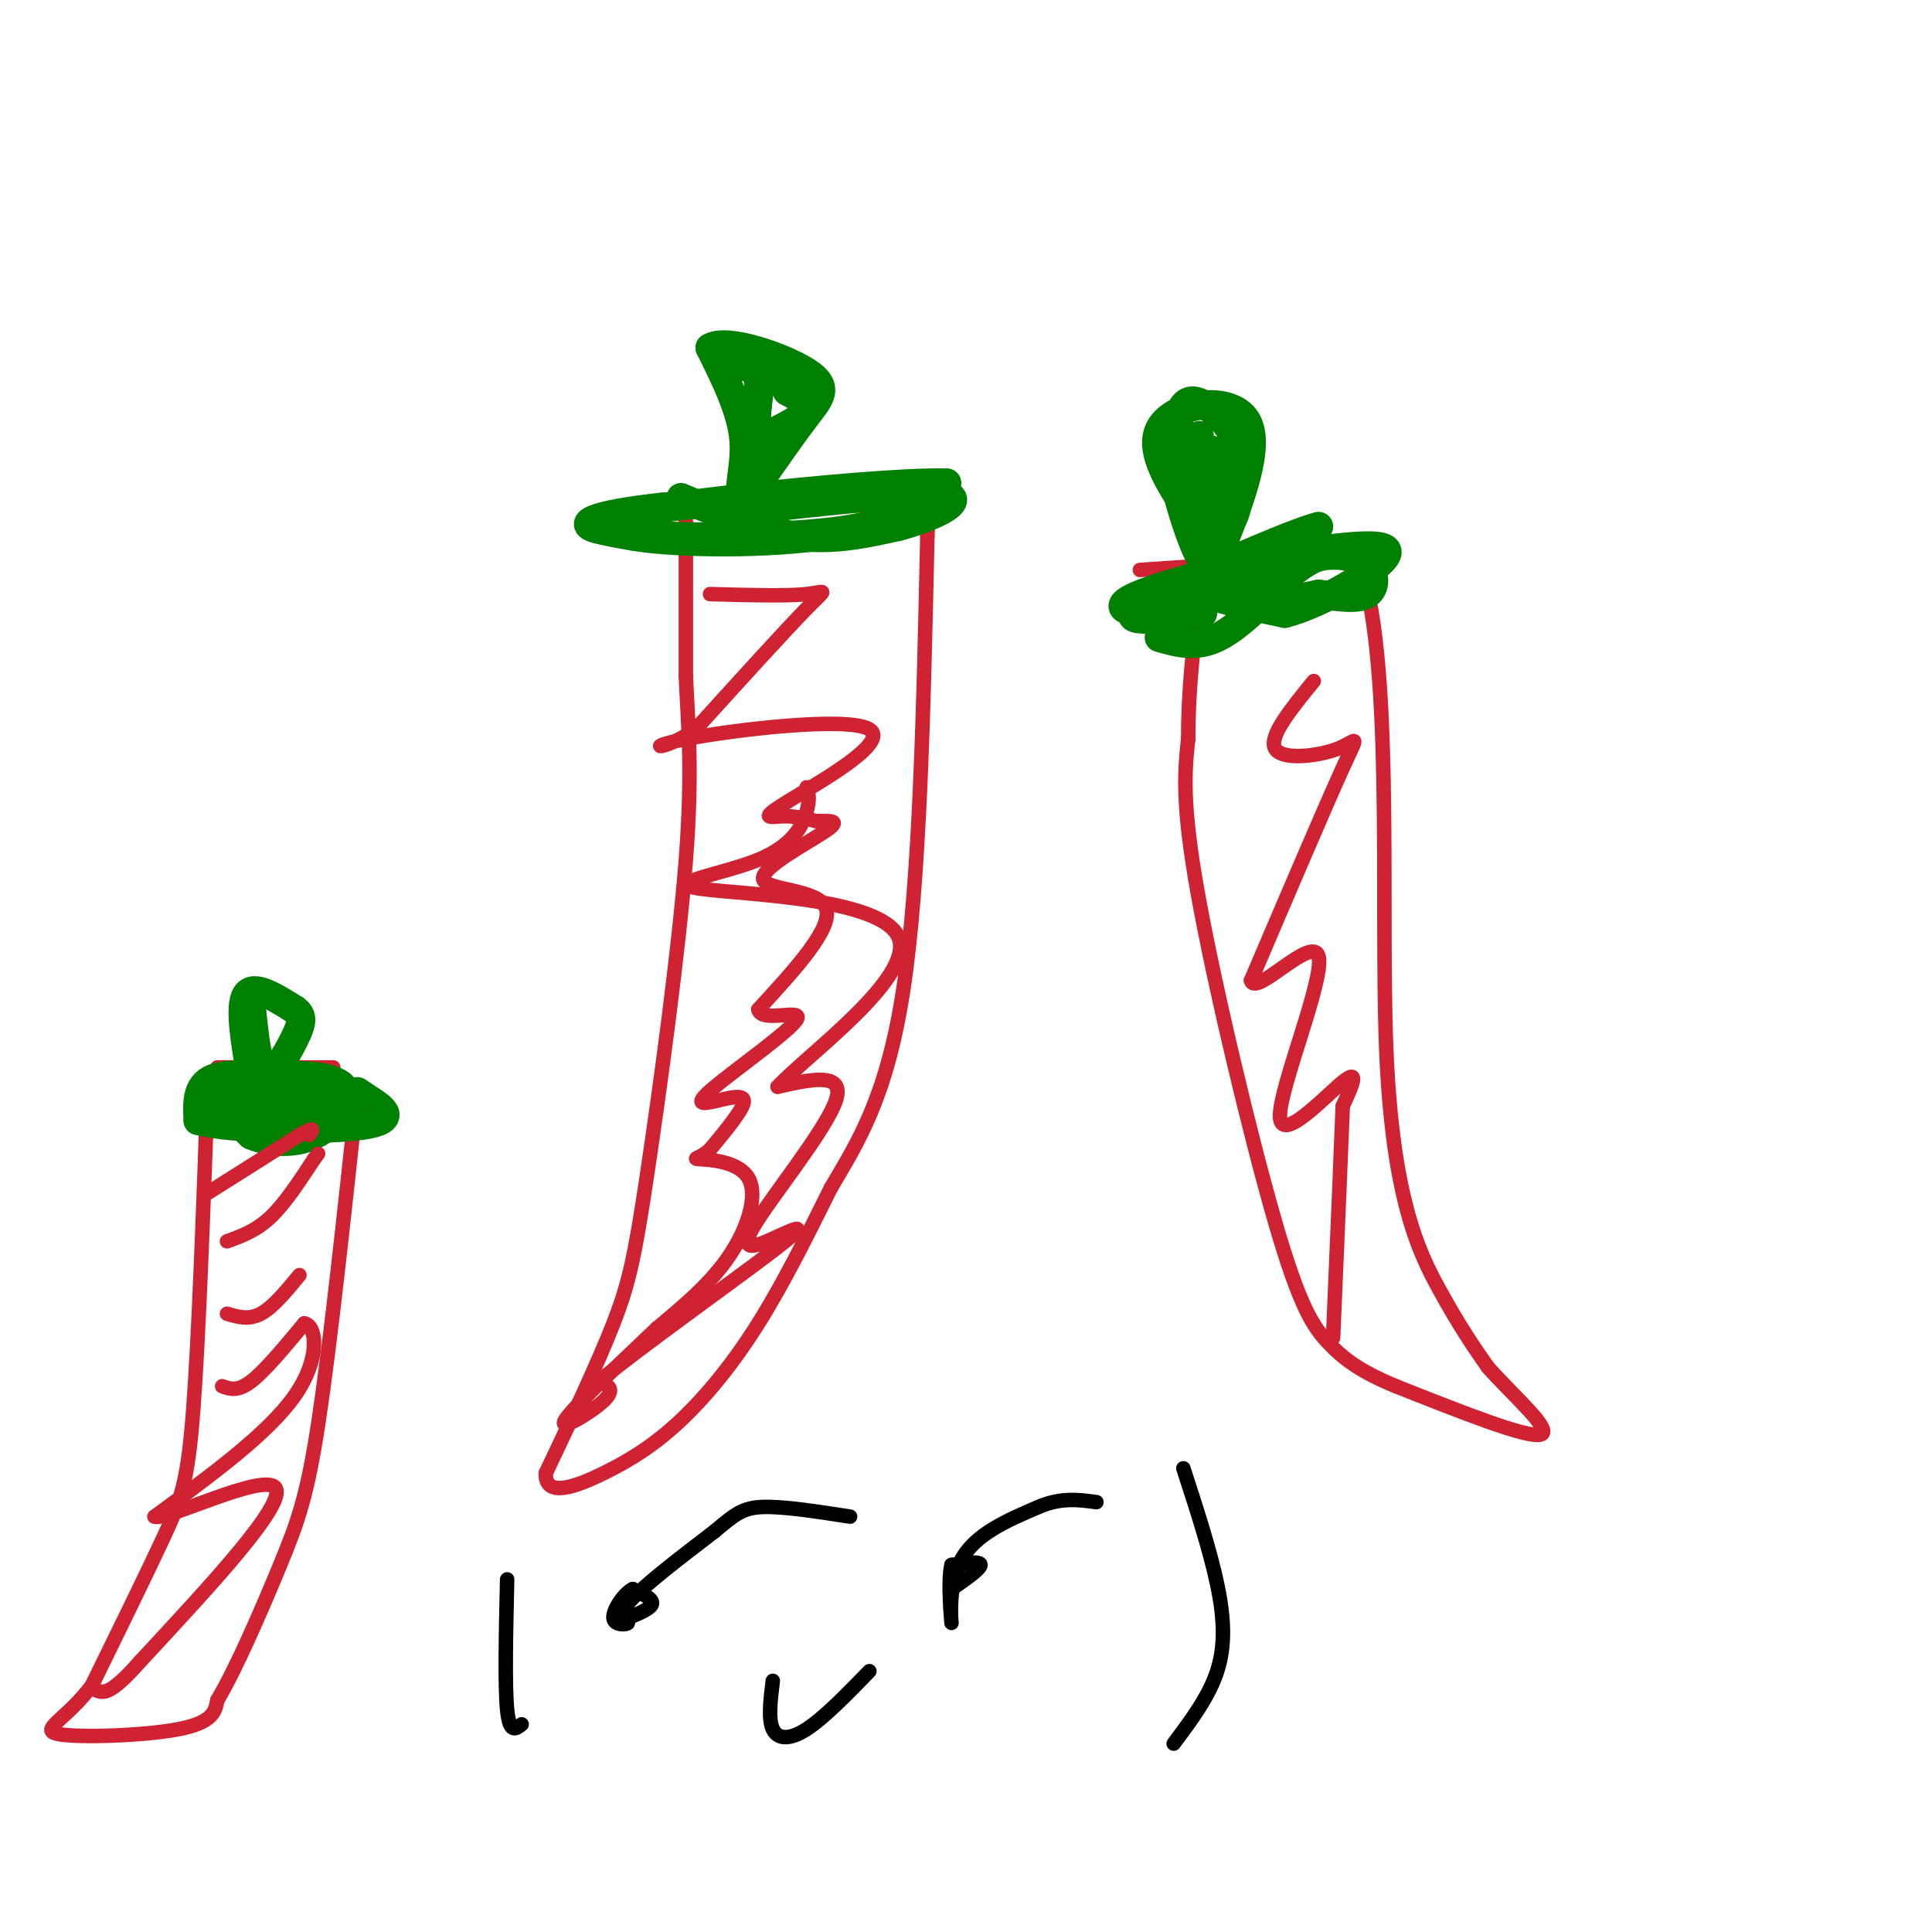 <svg viewBox='0 0 400 400' version='1.1' xmlns='http://www.w3.org/2000/svg' xmlns:xlink='http://www.w3.org/1999/xlink'><g fill='none' stroke='#cf2233' stroke-width='3' stroke-linecap='round' stroke-linejoin='round'><path d='M143,106c0.000,0.000 51.000,-2.000 51,-2'/><path d='M142,108c0.000,0.000 0.000,32.000 0,32'/><path d='M142,140c0.418,10.013 1.463,19.045 0,38c-1.463,18.955 -5.432,47.834 -8,65c-2.568,17.166 -3.734,22.619 -7,31c-3.266,8.381 -8.633,19.691 -14,31'/><path d='M113,305c-0.211,5.233 6.263,2.815 12,0c5.737,-2.815 10.737,-6.027 16,-11c5.263,-4.973 10.789,-11.707 16,-20c5.211,-8.293 10.105,-18.147 15,-28'/><path d='M172,246c5.444,-9.289 11.556,-18.511 15,-41c3.444,-22.489 4.222,-58.244 5,-94'/><path d='M192,111c0.833,-15.667 0.417,-7.833 0,0'/><path d='M236,118c0.000,0.000 45.000,-3.000 45,-3'/><path d='M281,115c7.786,19.821 4.750,70.875 6,102c1.250,31.125 6.786,42.321 11,50c4.214,7.679 7.107,11.839 10,16'/><path d='M308,283c5.333,6.044 13.667,13.156 11,14c-2.667,0.844 -16.333,-4.578 -30,-10'/><path d='M289,287c-7.394,-3.053 -10.879,-5.684 -14,-9c-3.121,-3.316 -5.879,-7.316 -11,-25c-5.121,-17.684 -12.606,-49.053 -16,-68c-3.394,-18.947 -2.697,-25.474 -2,-32'/><path d='M246,153c0.000,-9.833 1.000,-18.417 2,-27'/><path d='M45,221c0.000,0.000 24.000,0.000 24,0'/><path d='M43,225c-0.933,26.089 -1.867,52.178 -3,67c-1.133,14.822 -2.467,18.378 -6,26c-3.533,7.622 -9.267,19.311 -15,31'/><path d='M19,349c-5.298,7.048 -11.042,9.167 -7,10c4.042,0.833 17.869,0.381 25,-1c7.131,-1.381 7.565,-3.690 8,-6'/><path d='M45,352c3.798,-6.286 9.292,-19.000 13,-28c3.708,-9.000 5.631,-14.286 8,-30c2.369,-15.714 5.185,-41.857 8,-68'/></g>
<g fill='none' stroke='#008000' stroke-width='3' stroke-linecap='round' stroke-linejoin='round'><path d='M46,223c4.000,4.583 8.000,9.167 12,11c4.000,1.833 8.000,0.917 12,0'/><path d='M70,234c3.067,-1.956 4.733,-6.844 0,-8c-4.733,-1.156 -15.867,1.422 -27,4'/></g>
<g fill='none' stroke='#008000' stroke-width='6' stroke-linecap='round' stroke-linejoin='round'><path d='M52,228c-2.000,0.417 -4.000,0.833 -4,2c0.000,1.167 2.000,3.083 4,5'/><path d='M52,235c2.982,1.338 8.439,2.183 13,0c4.561,-2.183 8.228,-7.396 6,-10c-2.228,-2.604 -10.351,-2.601 -15,-2c-4.649,0.601 -5.825,1.801 -7,3'/><path d='M49,226c-3.711,1.638 -9.490,4.233 -6,5c3.490,0.767 16.247,-0.293 22,-2c5.753,-1.707 4.501,-4.059 3,-5c-1.501,-0.941 -3.250,-0.470 -5,0'/><path d='M63,224c-4.600,-0.622 -13.600,-2.178 -18,-1c-4.400,1.178 -4.200,5.089 -4,9'/><path d='M41,232c6.917,1.893 26.208,2.125 34,1c7.792,-1.125 4.083,-3.607 2,-5c-2.083,-1.393 -2.542,-1.696 -3,-2'/><path d='M52,223c-1.250,-7.333 -2.500,-14.667 -1,-17c1.500,-2.333 5.750,0.333 10,3'/><path d='M61,209c1.869,1.238 1.542,2.833 0,6c-1.542,3.167 -4.298,7.905 -6,7c-1.702,-0.905 -2.351,-7.452 -3,-14'/><path d='M141,103c8.250,3.500 16.500,7.000 24,8c7.500,1.000 14.250,-0.500 21,-2'/><path d='M186,109c7.578,-2.000 16.022,-6.000 8,-7c-8.022,-1.000 -32.511,1.000 -57,3'/><path d='M137,105c-13.833,1.476 -19.917,3.667 -11,5c8.917,1.333 32.833,1.810 47,0c14.167,-1.810 18.583,-5.905 23,-10'/><path d='M196,100c-10.600,-0.444 -48.600,3.444 -64,6c-15.400,2.556 -8.200,3.778 -1,5'/><path d='M131,111c6.869,1.262 24.542,1.917 39,0c14.458,-1.917 25.702,-6.405 25,-8c-0.702,-1.595 -13.351,-0.298 -26,1'/><path d='M169,104c-7.500,0.702 -13.250,1.958 -15,0c-1.750,-1.958 0.500,-7.131 0,-13c-0.500,-5.869 -3.750,-12.435 -7,-19'/><path d='M147,72c3.321,-2.179 15.125,1.875 20,5c4.875,3.125 2.821,5.321 0,9c-2.821,3.679 -6.411,8.839 -10,14'/><path d='M157,100c-1.556,-3.111 -0.444,-17.889 1,-23c1.444,-5.111 3.222,-0.556 5,4'/><path d='M163,81c2.111,1.244 4.889,2.356 4,4c-0.889,1.644 -5.444,3.822 -10,6'/><path d='M157,91c-1.333,-1.600 0.333,-8.600 0,-12c-0.333,-3.400 -2.667,-3.200 -5,-3'/><path d='M263,120c-5.133,-0.244 -10.267,-0.489 -13,0c-2.733,0.489 -3.067,1.711 0,3c3.067,1.289 9.533,2.644 16,4'/><path d='M266,127c7.822,-2.000 19.378,-9.000 21,-12c1.622,-3.000 -6.689,-2.000 -15,-1'/><path d='M272,114c-11.452,1.857 -32.583,7.000 -38,10c-5.417,3.000 4.881,3.857 14,1c9.119,-2.857 17.060,-9.429 25,-16'/><path d='M273,109c-4.644,0.978 -28.756,11.422 -36,16c-7.244,4.578 2.378,3.289 12,2'/><path d='M240,132c3.750,1.083 7.500,2.167 12,0c4.500,-2.167 9.750,-7.583 15,-13'/><path d='M267,119c3.679,-2.943 5.378,-3.799 8,-4c2.622,-0.201 6.167,0.254 8,2c1.833,1.746 1.952,4.785 0,6c-1.952,1.215 -5.976,0.608 -10,0'/><path d='M273,123c-4.489,0.844 -10.711,2.956 -15,1c-4.289,-1.956 -6.644,-7.978 -9,-14'/><path d='M249,110c-4.583,-6.429 -11.542,-15.500 -9,-21c2.542,-5.500 14.583,-7.429 18,-2c3.417,5.429 -1.792,18.214 -7,31'/><path d='M251,118c-3.048,0.083 -7.167,-15.208 -8,-19c-0.833,-3.792 1.619,3.917 3,5c1.381,1.083 1.690,-4.458 2,-10'/><path d='M248,94c0.415,-2.895 0.451,-5.132 0,-3c-0.451,2.132 -1.389,8.633 -1,12c0.389,3.367 2.105,3.599 3,0c0.895,-3.599 0.970,-11.028 1,-11c0.030,0.028 0.015,7.514 0,15'/><path d='M251,107c0.424,0.598 1.485,-5.407 2,-6c0.515,-0.593 0.485,4.225 1,6c0.515,1.775 1.576,0.507 2,-2c0.424,-2.507 0.212,-6.254 0,-10'/><path d='M256,95c-0.083,-2.775 -0.290,-4.713 -2,-7c-1.710,-2.287 -4.922,-4.923 -7,-5c-2.078,-0.077 -3.022,2.407 -3,5c0.022,2.593 1.011,5.297 2,8'/><path d='M246,96c0.667,2.000 1.333,3.000 2,4'/></g>
<g fill='none' stroke='#cf2233' stroke-width='3' stroke-linecap='round' stroke-linejoin='round'><path d='M43,247c0.000,0.000 19.000,-12.000 19,-12'/><path d='M62,235c3.500,-2.000 2.750,-1.000 2,0'/><path d='M47,257c3.000,-1.083 6.000,-2.167 9,-5c3.000,-2.833 6.000,-7.417 9,-12'/><path d='M65,240c1.500,-2.000 0.750,-1.000 0,0'/><path d='M47,272c2.250,0.667 4.500,1.333 7,0c2.500,-1.333 5.250,-4.667 8,-8'/><path d='M46,287c1.583,0.583 3.167,1.167 6,-1c2.833,-2.167 6.917,-7.083 11,-12'/><path d='M63,274c2.556,0.356 3.444,7.244 -2,15c-5.444,7.756 -17.222,16.378 -29,25'/><path d='M32,314c2.289,0.956 22.511,-9.156 25,-6c2.489,3.156 -12.756,19.578 -28,36'/><path d='M29,344c-6.167,7.000 -7.583,6.500 -9,6'/><path d='M147,123c7.933,0.222 15.867,0.444 20,0c4.133,-0.444 4.467,-1.556 0,3c-4.467,4.556 -13.733,14.778 -23,25'/><path d='M144,151c-6.583,4.674 -11.540,3.857 -2,2c9.540,-1.857 33.578,-4.756 38,-2c4.422,2.756 -10.771,11.165 -17,15c-6.229,3.835 -3.494,3.096 -1,3c2.494,-0.096 4.747,0.452 7,1'/><path d='M169,170c2.576,0.030 5.515,-0.394 2,2c-3.515,2.394 -13.485,7.606 -13,10c0.485,2.394 11.424,1.970 13,6c1.576,4.030 -6.212,12.515 -14,21'/><path d='M157,209c0.646,2.909 9.262,-0.317 8,2c-1.262,2.317 -12.400,10.178 -17,14c-4.600,3.822 -2.662,3.606 0,3c2.662,-0.606 6.046,-1.602 6,0c-0.046,1.602 -3.523,5.801 -7,10'/><path d='M147,238c-2.158,1.965 -4.053,1.877 -2,2c2.053,0.123 8.053,0.456 10,4c1.947,3.544 -0.158,10.298 -4,16c-3.842,5.702 -9.421,10.351 -15,15'/><path d='M136,275c-7.107,6.810 -17.375,16.333 -19,19c-1.625,2.667 5.393,-1.524 8,-4c2.607,-2.476 0.804,-3.238 -1,-4'/><path d='M124,286c7.774,-6.476 27.710,-20.666 36,-27c8.290,-6.334 4.933,-4.811 1,-3c-3.933,1.811 -8.444,3.911 -5,-2c3.444,-5.911 14.841,-19.832 17,-26c2.159,-6.168 -4.921,-4.584 -12,-3'/><path d='M161,225c6.446,-6.938 28.562,-22.782 25,-31c-3.562,-8.218 -32.800,-8.811 -41,-10c-8.200,-1.189 4.638,-2.974 12,-6c7.362,-3.026 9.246,-7.293 10,-10c0.754,-2.707 0.377,-3.853 0,-5'/><path d='M272,141c-4.708,5.774 -9.417,11.548 -8,14c1.417,2.452 8.958,1.583 13,0c4.042,-1.583 4.583,-3.881 1,4c-3.583,7.881 -11.292,25.940 -19,44'/><path d='M259,203c0.923,3.547 12.732,-9.585 14,-5c1.268,4.585 -8.005,26.888 -8,33c0.005,6.112 9.287,-3.968 13,-7c3.713,-3.032 1.856,0.984 0,5'/><path d='M278,229c-0.333,8.833 -1.167,28.417 -2,48'/></g>
<g fill='none' stroke='#000000' stroke-width='3' stroke-linecap='round' stroke-linejoin='round'><path d='M130,335c2.417,-1.000 4.833,-2.000 5,-3c0.167,-1.000 -1.917,-2.000 -4,-3'/><path d='M131,329c-1.764,0.818 -4.174,4.364 -4,6c0.174,1.636 2.931,1.364 3,1c0.069,-0.364 -2.552,-0.818 0,-4c2.552,-3.182 10.276,-9.091 18,-15'/><path d='M148,317c4.222,-3.533 5.778,-4.867 10,-5c4.222,-0.133 11.111,0.933 18,2'/><path d='M197,329c3.000,-2.083 6.000,-4.167 6,-5c0.000,-0.833 -3.000,-0.417 -6,0'/><path d='M197,324c-0.857,3.357 0.000,11.750 0,12c-0.000,0.250 -0.857,-7.643 2,-13c2.857,-5.357 9.429,-8.179 16,-11'/><path d='M215,312c4.667,-2.000 8.333,-1.500 12,-1'/><path d='M160,348c-0.489,3.956 -0.978,7.911 0,10c0.978,2.089 3.422,2.311 7,0c3.578,-2.311 8.289,-7.156 13,-12'/><path d='M105,327c-0.250,11.000 -0.500,22.000 0,27c0.500,5.000 1.750,4.000 3,3'/><path d='M245,304c2.756,8.467 5.511,16.933 7,24c1.489,7.067 1.711,12.733 0,18c-1.711,5.267 -5.356,10.133 -9,15'/></g>
</svg>